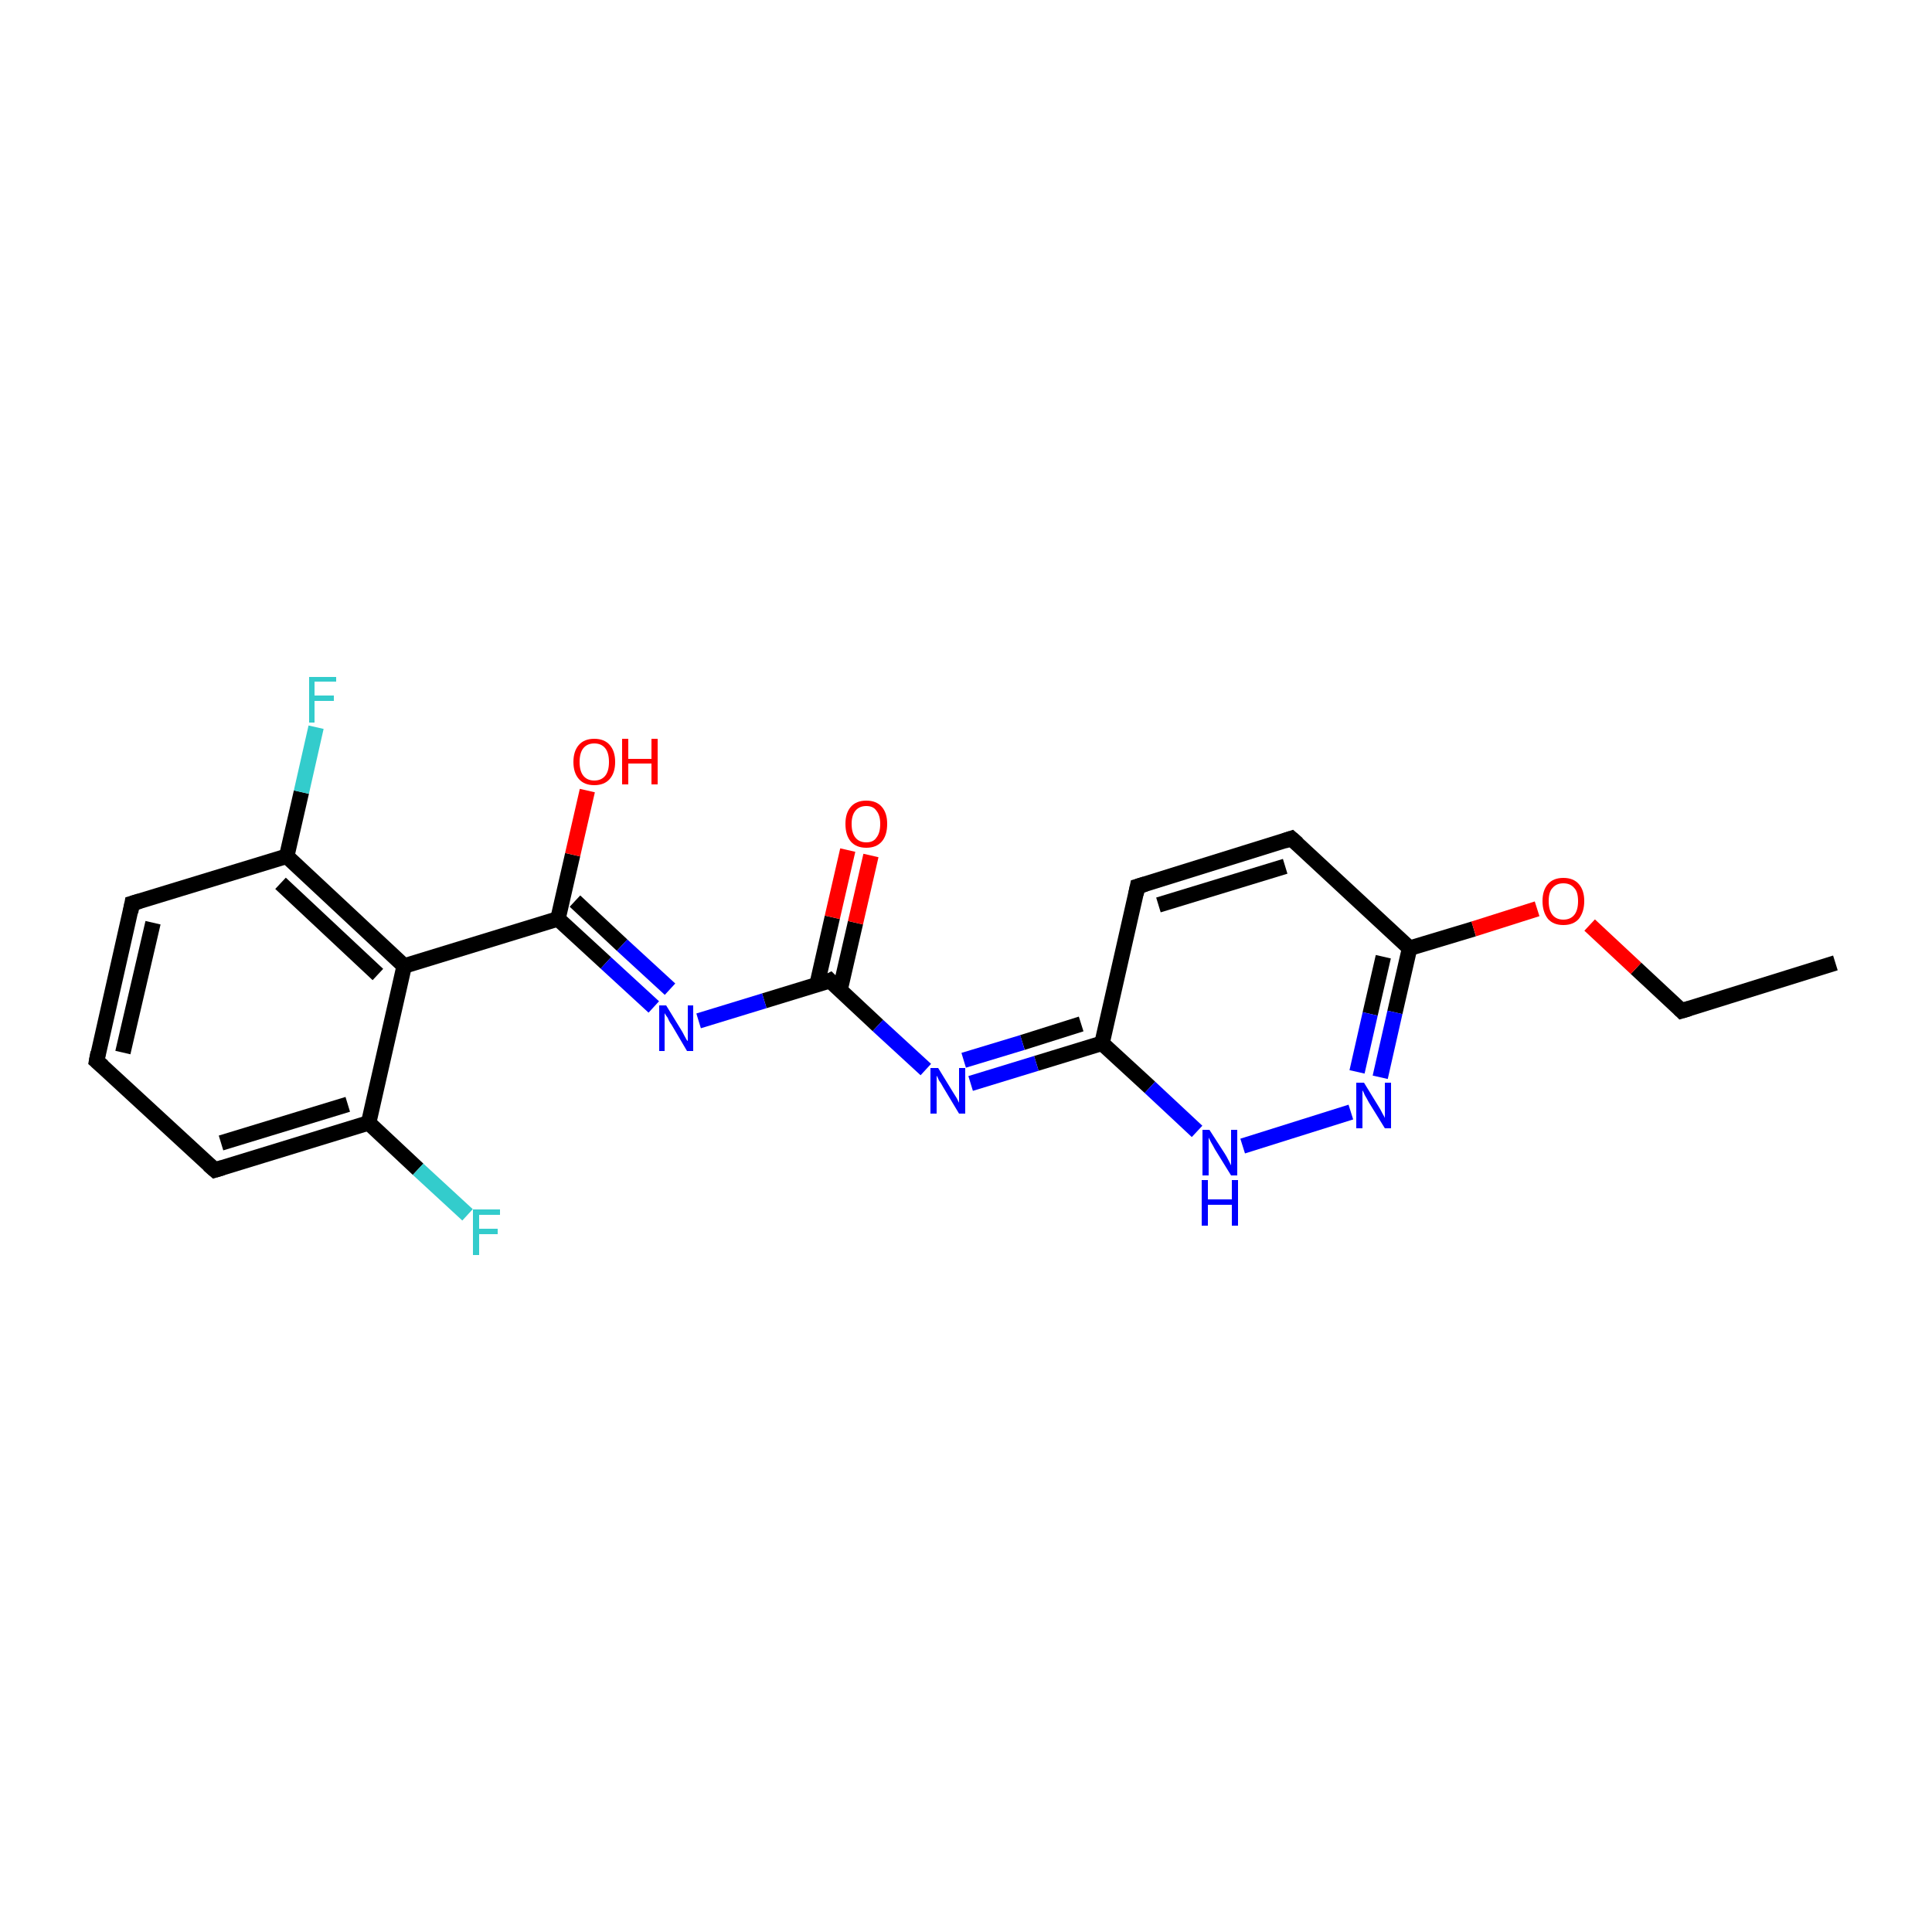 <?xml version='1.0' encoding='iso-8859-1'?>
<svg version='1.1' baseProfile='full'
              xmlns='http://www.w3.org/2000/svg'
                      xmlns:rdkit='http://www.rdkit.org/xml'
                      xmlns:xlink='http://www.w3.org/1999/xlink'
                  xml:space='preserve'
width='250px' height='250px' viewBox='0 0 250 250'>
<!-- END OF HEADER -->
<rect style='opacity:1.0;fill:#FFFFFF;stroke:none' width='250.0' height='250.0' x='0.0' y='0.0'> </rect>
<path class='bond-0 atom-0 atom-1' d='M 237.5,124.6 L 217.6,130.8' style='fill:none;fill-rule:evenodd;stroke:#000000;stroke-width:2.0px;stroke-linecap:butt;stroke-linejoin:miter;stroke-opacity:1' />
<path class='bond-1 atom-1 atom-22' d='M 217.6,130.8 L 211.7,125.3' style='fill:none;fill-rule:evenodd;stroke:#000000;stroke-width:2.0px;stroke-linecap:butt;stroke-linejoin:miter;stroke-opacity:1' />
<path class='bond-1 atom-1 atom-22' d='M 211.7,125.3 L 205.7,119.7' style='fill:none;fill-rule:evenodd;stroke:#FF0000;stroke-width:2.0px;stroke-linecap:butt;stroke-linejoin:miter;stroke-opacity:1' />
<path class='bond-2 atom-2 atom-3' d='M 12.5,137.3 L 17.1,116.9' style='fill:none;fill-rule:evenodd;stroke:#000000;stroke-width:2.0px;stroke-linecap:butt;stroke-linejoin:miter;stroke-opacity:1' />
<path class='bond-2 atom-2 atom-3' d='M 15.9,136.2 L 19.8,119.4' style='fill:none;fill-rule:evenodd;stroke:#000000;stroke-width:2.0px;stroke-linecap:butt;stroke-linejoin:miter;stroke-opacity:1' />
<path class='bond-3 atom-2 atom-4' d='M 12.5,137.3 L 27.8,151.4' style='fill:none;fill-rule:evenodd;stroke:#000000;stroke-width:2.0px;stroke-linecap:butt;stroke-linejoin:miter;stroke-opacity:1' />
<path class='bond-4 atom-3 atom-7' d='M 17.1,116.9 L 37.1,110.8' style='fill:none;fill-rule:evenodd;stroke:#000000;stroke-width:2.0px;stroke-linecap:butt;stroke-linejoin:miter;stroke-opacity:1' />
<path class='bond-5 atom-4 atom-8' d='M 27.8,151.4 L 47.7,145.3' style='fill:none;fill-rule:evenodd;stroke:#000000;stroke-width:2.0px;stroke-linecap:butt;stroke-linejoin:miter;stroke-opacity:1' />
<path class='bond-5 atom-4 atom-8' d='M 28.6,147.9 L 45.0,142.9' style='fill:none;fill-rule:evenodd;stroke:#000000;stroke-width:2.0px;stroke-linecap:butt;stroke-linejoin:miter;stroke-opacity:1' />
<path class='bond-6 atom-5 atom-6' d='M 147.2,114.7 L 167.1,108.5' style='fill:none;fill-rule:evenodd;stroke:#000000;stroke-width:2.0px;stroke-linecap:butt;stroke-linejoin:miter;stroke-opacity:1' />
<path class='bond-6 atom-5 atom-6' d='M 149.9,117.1 L 166.3,112.1' style='fill:none;fill-rule:evenodd;stroke:#000000;stroke-width:2.0px;stroke-linecap:butt;stroke-linejoin:miter;stroke-opacity:1' />
<path class='bond-7 atom-5 atom-9' d='M 147.2,114.7 L 142.6,135.0' style='fill:none;fill-rule:evenodd;stroke:#000000;stroke-width:2.0px;stroke-linecap:butt;stroke-linejoin:miter;stroke-opacity:1' />
<path class='bond-8 atom-6 atom-10' d='M 167.1,108.5 L 182.4,122.7' style='fill:none;fill-rule:evenodd;stroke:#000000;stroke-width:2.0px;stroke-linecap:butt;stroke-linejoin:miter;stroke-opacity:1' />
<path class='bond-9 atom-7 atom-11' d='M 37.1,110.8 L 52.3,125.0' style='fill:none;fill-rule:evenodd;stroke:#000000;stroke-width:2.0px;stroke-linecap:butt;stroke-linejoin:miter;stroke-opacity:1' />
<path class='bond-9 atom-7 atom-11' d='M 36.3,114.3 L 48.9,126.1' style='fill:none;fill-rule:evenodd;stroke:#000000;stroke-width:2.0px;stroke-linecap:butt;stroke-linejoin:miter;stroke-opacity:1' />
<path class='bond-10 atom-7 atom-14' d='M 37.1,110.8 L 39.0,102.5' style='fill:none;fill-rule:evenodd;stroke:#000000;stroke-width:2.0px;stroke-linecap:butt;stroke-linejoin:miter;stroke-opacity:1' />
<path class='bond-10 atom-7 atom-14' d='M 39.0,102.5 L 40.9,94.1' style='fill:none;fill-rule:evenodd;stroke:#33CCCC;stroke-width:2.0px;stroke-linecap:butt;stroke-linejoin:miter;stroke-opacity:1' />
<path class='bond-11 atom-8 atom-11' d='M 47.7,145.3 L 52.3,125.0' style='fill:none;fill-rule:evenodd;stroke:#000000;stroke-width:2.0px;stroke-linecap:butt;stroke-linejoin:miter;stroke-opacity:1' />
<path class='bond-12 atom-8 atom-15' d='M 47.7,145.3 L 54.1,151.3' style='fill:none;fill-rule:evenodd;stroke:#000000;stroke-width:2.0px;stroke-linecap:butt;stroke-linejoin:miter;stroke-opacity:1' />
<path class='bond-12 atom-8 atom-15' d='M 54.1,151.3 L 60.5,157.2' style='fill:none;fill-rule:evenodd;stroke:#33CCCC;stroke-width:2.0px;stroke-linecap:butt;stroke-linejoin:miter;stroke-opacity:1' />
<path class='bond-13 atom-9 atom-16' d='M 142.6,135.0 L 134.1,137.6' style='fill:none;fill-rule:evenodd;stroke:#000000;stroke-width:2.0px;stroke-linecap:butt;stroke-linejoin:miter;stroke-opacity:1' />
<path class='bond-13 atom-9 atom-16' d='M 134.1,137.6 L 125.6,140.2' style='fill:none;fill-rule:evenodd;stroke:#0000FF;stroke-width:2.0px;stroke-linecap:butt;stroke-linejoin:miter;stroke-opacity:1' />
<path class='bond-13 atom-9 atom-16' d='M 139.9,132.5 L 132.3,134.9' style='fill:none;fill-rule:evenodd;stroke:#000000;stroke-width:2.0px;stroke-linecap:butt;stroke-linejoin:miter;stroke-opacity:1' />
<path class='bond-13 atom-9 atom-16' d='M 132.3,134.9 L 124.7,137.2' style='fill:none;fill-rule:evenodd;stroke:#0000FF;stroke-width:2.0px;stroke-linecap:butt;stroke-linejoin:miter;stroke-opacity:1' />
<path class='bond-14 atom-9 atom-18' d='M 142.6,135.0 L 148.8,140.7' style='fill:none;fill-rule:evenodd;stroke:#000000;stroke-width:2.0px;stroke-linecap:butt;stroke-linejoin:miter;stroke-opacity:1' />
<path class='bond-14 atom-9 atom-18' d='M 148.8,140.7 L 154.9,146.4' style='fill:none;fill-rule:evenodd;stroke:#0000FF;stroke-width:2.0px;stroke-linecap:butt;stroke-linejoin:miter;stroke-opacity:1' />
<path class='bond-15 atom-10 atom-19' d='M 182.4,122.7 L 180.5,131.0' style='fill:none;fill-rule:evenodd;stroke:#000000;stroke-width:2.0px;stroke-linecap:butt;stroke-linejoin:miter;stroke-opacity:1' />
<path class='bond-15 atom-10 atom-19' d='M 180.5,131.0 L 178.6,139.4' style='fill:none;fill-rule:evenodd;stroke:#0000FF;stroke-width:2.0px;stroke-linecap:butt;stroke-linejoin:miter;stroke-opacity:1' />
<path class='bond-15 atom-10 atom-19' d='M 179.0,123.8 L 177.3,131.2' style='fill:none;fill-rule:evenodd;stroke:#000000;stroke-width:2.0px;stroke-linecap:butt;stroke-linejoin:miter;stroke-opacity:1' />
<path class='bond-15 atom-10 atom-19' d='M 177.3,131.2 L 175.6,138.7' style='fill:none;fill-rule:evenodd;stroke:#0000FF;stroke-width:2.0px;stroke-linecap:butt;stroke-linejoin:miter;stroke-opacity:1' />
<path class='bond-16 atom-10 atom-22' d='M 182.4,122.7 L 190.7,120.2' style='fill:none;fill-rule:evenodd;stroke:#000000;stroke-width:2.0px;stroke-linecap:butt;stroke-linejoin:miter;stroke-opacity:1' />
<path class='bond-16 atom-10 atom-22' d='M 190.7,120.2 L 198.9,117.6' style='fill:none;fill-rule:evenodd;stroke:#FF0000;stroke-width:2.0px;stroke-linecap:butt;stroke-linejoin:miter;stroke-opacity:1' />
<path class='bond-17 atom-11 atom-12' d='M 52.3,125.0 L 72.2,118.9' style='fill:none;fill-rule:evenodd;stroke:#000000;stroke-width:2.0px;stroke-linecap:butt;stroke-linejoin:miter;stroke-opacity:1' />
<path class='bond-18 atom-12 atom-17' d='M 72.2,118.9 L 78.4,124.6' style='fill:none;fill-rule:evenodd;stroke:#000000;stroke-width:2.0px;stroke-linecap:butt;stroke-linejoin:miter;stroke-opacity:1' />
<path class='bond-18 atom-12 atom-17' d='M 78.4,124.6 L 84.6,130.3' style='fill:none;fill-rule:evenodd;stroke:#0000FF;stroke-width:2.0px;stroke-linecap:butt;stroke-linejoin:miter;stroke-opacity:1' />
<path class='bond-18 atom-12 atom-17' d='M 74.4,116.6 L 80.5,122.3' style='fill:none;fill-rule:evenodd;stroke:#000000;stroke-width:2.0px;stroke-linecap:butt;stroke-linejoin:miter;stroke-opacity:1' />
<path class='bond-18 atom-12 atom-17' d='M 80.5,122.3 L 86.7,128.0' style='fill:none;fill-rule:evenodd;stroke:#0000FF;stroke-width:2.0px;stroke-linecap:butt;stroke-linejoin:miter;stroke-opacity:1' />
<path class='bond-19 atom-12 atom-20' d='M 72.2,118.9 L 74.1,110.6' style='fill:none;fill-rule:evenodd;stroke:#000000;stroke-width:2.0px;stroke-linecap:butt;stroke-linejoin:miter;stroke-opacity:1' />
<path class='bond-19 atom-12 atom-20' d='M 74.1,110.6 L 76.0,102.3' style='fill:none;fill-rule:evenodd;stroke:#FF0000;stroke-width:2.0px;stroke-linecap:butt;stroke-linejoin:miter;stroke-opacity:1' />
<path class='bond-20 atom-13 atom-16' d='M 107.4,126.9 L 113.6,132.7' style='fill:none;fill-rule:evenodd;stroke:#000000;stroke-width:2.0px;stroke-linecap:butt;stroke-linejoin:miter;stroke-opacity:1' />
<path class='bond-20 atom-13 atom-16' d='M 113.6,132.7 L 119.8,138.4' style='fill:none;fill-rule:evenodd;stroke:#0000FF;stroke-width:2.0px;stroke-linecap:butt;stroke-linejoin:miter;stroke-opacity:1' />
<path class='bond-21 atom-13 atom-17' d='M 107.4,126.9 L 98.9,129.5' style='fill:none;fill-rule:evenodd;stroke:#000000;stroke-width:2.0px;stroke-linecap:butt;stroke-linejoin:miter;stroke-opacity:1' />
<path class='bond-21 atom-13 atom-17' d='M 98.9,129.5 L 90.4,132.1' style='fill:none;fill-rule:evenodd;stroke:#0000FF;stroke-width:2.0px;stroke-linecap:butt;stroke-linejoin:miter;stroke-opacity:1' />
<path class='bond-22 atom-13 atom-21' d='M 108.7,128.1 L 110.7,119.4' style='fill:none;fill-rule:evenodd;stroke:#000000;stroke-width:2.0px;stroke-linecap:butt;stroke-linejoin:miter;stroke-opacity:1' />
<path class='bond-22 atom-13 atom-21' d='M 110.7,119.4 L 112.7,110.7' style='fill:none;fill-rule:evenodd;stroke:#FF0000;stroke-width:2.0px;stroke-linecap:butt;stroke-linejoin:miter;stroke-opacity:1' />
<path class='bond-22 atom-13 atom-21' d='M 105.7,127.5 L 107.7,118.7' style='fill:none;fill-rule:evenodd;stroke:#000000;stroke-width:2.0px;stroke-linecap:butt;stroke-linejoin:miter;stroke-opacity:1' />
<path class='bond-22 atom-13 atom-21' d='M 107.7,118.7 L 109.7,110.0' style='fill:none;fill-rule:evenodd;stroke:#FF0000;stroke-width:2.0px;stroke-linecap:butt;stroke-linejoin:miter;stroke-opacity:1' />
<path class='bond-23 atom-18 atom-19' d='M 160.8,148.3 L 174.8,143.9' style='fill:none;fill-rule:evenodd;stroke:#0000FF;stroke-width:2.0px;stroke-linecap:butt;stroke-linejoin:miter;stroke-opacity:1' />
<path d='M 218.6,130.5 L 217.6,130.8 L 217.3,130.5' style='fill:none;stroke:#000000;stroke-width:2.0px;stroke-linecap:butt;stroke-linejoin:miter;stroke-opacity:1;' />
<path d='M 12.7,136.2 L 12.5,137.3 L 13.3,138.0' style='fill:none;stroke:#000000;stroke-width:2.0px;stroke-linecap:butt;stroke-linejoin:miter;stroke-opacity:1;' />
<path d='M 16.9,118.0 L 17.1,116.9 L 18.1,116.6' style='fill:none;stroke:#000000;stroke-width:2.0px;stroke-linecap:butt;stroke-linejoin:miter;stroke-opacity:1;' />
<path d='M 27.0,150.7 L 27.8,151.4 L 28.8,151.1' style='fill:none;stroke:#000000;stroke-width:2.0px;stroke-linecap:butt;stroke-linejoin:miter;stroke-opacity:1;' />
<path d='M 148.2,114.4 L 147.2,114.7 L 147.0,115.7' style='fill:none;stroke:#000000;stroke-width:2.0px;stroke-linecap:butt;stroke-linejoin:miter;stroke-opacity:1;' />
<path d='M 166.2,108.8 L 167.1,108.5 L 167.9,109.2' style='fill:none;stroke:#000000;stroke-width:2.0px;stroke-linecap:butt;stroke-linejoin:miter;stroke-opacity:1;' />
<path d='M 107.7,127.2 L 107.4,126.9 L 107.0,127.1' style='fill:none;stroke:#000000;stroke-width:2.0px;stroke-linecap:butt;stroke-linejoin:miter;stroke-opacity:1;' />
<path class='atom-14' d='M 40.0 87.6
L 43.5 87.6
L 43.5 88.2
L 40.7 88.2
L 40.7 90.0
L 43.2 90.0
L 43.2 90.7
L 40.7 90.7
L 40.7 93.5
L 40.0 93.5
L 40.0 87.6
' fill='#33CCCC'/>
<path class='atom-15' d='M 61.2 156.5
L 64.7 156.5
L 64.7 157.2
L 62.0 157.2
L 62.0 159.0
L 64.4 159.0
L 64.4 159.7
L 62.0 159.7
L 62.0 162.4
L 61.2 162.4
L 61.2 156.5
' fill='#33CCCC'/>
<path class='atom-16' d='M 121.4 138.2
L 123.3 141.3
Q 123.5 141.6, 123.8 142.1
Q 124.1 142.7, 124.1 142.7
L 124.1 138.2
L 124.9 138.2
L 124.9 144.1
L 124.1 144.1
L 122.0 140.6
Q 121.8 140.2, 121.5 139.8
Q 121.3 139.3, 121.2 139.2
L 121.2 144.1
L 120.4 144.1
L 120.4 138.2
L 121.4 138.2
' fill='#0000FF'/>
<path class='atom-17' d='M 86.2 130.1
L 88.1 133.2
Q 88.3 133.5, 88.6 134.1
Q 88.9 134.7, 89.0 134.7
L 89.0 130.1
L 89.7 130.1
L 89.7 136.0
L 88.9 136.0
L 86.9 132.6
Q 86.6 132.2, 86.4 131.7
Q 86.1 131.3, 86.0 131.1
L 86.0 136.0
L 85.3 136.0
L 85.3 130.1
L 86.2 130.1
' fill='#0000FF'/>
<path class='atom-18' d='M 156.5 146.2
L 158.5 149.3
Q 158.7 149.6, 159.0 150.2
Q 159.3 150.8, 159.3 150.8
L 159.3 146.2
L 160.1 146.2
L 160.1 152.1
L 159.3 152.1
L 157.2 148.7
Q 157.0 148.3, 156.7 147.8
Q 156.5 147.4, 156.4 147.2
L 156.4 152.1
L 155.6 152.1
L 155.6 146.2
L 156.5 146.2
' fill='#0000FF'/>
<path class='atom-18' d='M 155.5 152.7
L 156.3 152.7
L 156.3 155.2
L 159.4 155.2
L 159.4 152.7
L 160.2 152.7
L 160.2 158.6
L 159.4 158.6
L 159.4 155.9
L 156.3 155.9
L 156.3 158.6
L 155.5 158.6
L 155.5 152.7
' fill='#0000FF'/>
<path class='atom-19' d='M 176.5 140.1
L 178.4 143.2
Q 178.6 143.5, 178.9 144.1
Q 179.2 144.6, 179.2 144.7
L 179.2 140.1
L 180.0 140.1
L 180.0 146.0
L 179.2 146.0
L 177.1 142.6
Q 176.9 142.2, 176.6 141.7
Q 176.4 141.2, 176.3 141.1
L 176.3 146.0
L 175.5 146.0
L 175.5 140.1
L 176.5 140.1
' fill='#0000FF'/>
<path class='atom-20' d='M 74.2 98.6
Q 74.2 97.2, 74.9 96.4
Q 75.6 95.6, 76.9 95.6
Q 78.2 95.6, 78.9 96.4
Q 79.6 97.2, 79.6 98.6
Q 79.6 100.0, 78.9 100.8
Q 78.2 101.6, 76.9 101.6
Q 75.6 101.6, 74.9 100.8
Q 74.2 100.0, 74.2 98.6
M 76.9 101.0
Q 77.8 101.0, 78.3 100.4
Q 78.8 99.8, 78.8 98.6
Q 78.8 97.4, 78.3 96.8
Q 77.8 96.2, 76.9 96.2
Q 76.0 96.2, 75.5 96.8
Q 75.0 97.4, 75.0 98.6
Q 75.0 99.8, 75.5 100.4
Q 76.0 101.0, 76.9 101.0
' fill='#FF0000'/>
<path class='atom-20' d='M 80.5 95.6
L 81.3 95.6
L 81.3 98.2
L 84.3 98.2
L 84.3 95.6
L 85.1 95.6
L 85.1 101.5
L 84.3 101.5
L 84.3 98.8
L 81.3 98.8
L 81.3 101.5
L 80.5 101.5
L 80.5 95.6
' fill='#FF0000'/>
<path class='atom-21' d='M 109.4 106.6
Q 109.4 105.2, 110.1 104.4
Q 110.8 103.6, 112.1 103.6
Q 113.4 103.6, 114.1 104.4
Q 114.8 105.2, 114.8 106.6
Q 114.8 108.1, 114.1 108.9
Q 113.4 109.7, 112.1 109.7
Q 110.8 109.7, 110.1 108.9
Q 109.4 108.1, 109.4 106.6
M 112.1 109.0
Q 113.0 109.0, 113.4 108.4
Q 113.9 107.8, 113.9 106.6
Q 113.9 105.5, 113.4 104.9
Q 113.0 104.3, 112.1 104.3
Q 111.2 104.3, 110.7 104.9
Q 110.2 105.5, 110.2 106.6
Q 110.2 107.8, 110.7 108.4
Q 111.2 109.0, 112.1 109.0
' fill='#FF0000'/>
<path class='atom-22' d='M 199.6 116.6
Q 199.6 115.2, 200.3 114.4
Q 201.0 113.6, 202.3 113.6
Q 203.6 113.6, 204.3 114.4
Q 205.0 115.2, 205.0 116.6
Q 205.0 118.0, 204.3 118.9
Q 203.6 119.7, 202.3 119.7
Q 201.0 119.7, 200.3 118.9
Q 199.6 118.0, 199.6 116.6
M 202.3 119.0
Q 203.2 119.0, 203.7 118.4
Q 204.2 117.8, 204.2 116.6
Q 204.2 115.4, 203.7 114.9
Q 203.2 114.3, 202.3 114.3
Q 201.4 114.3, 200.9 114.9
Q 200.4 115.4, 200.4 116.6
Q 200.4 117.8, 200.9 118.4
Q 201.4 119.0, 202.3 119.0
' fill='#FF0000'/>
</svg>
